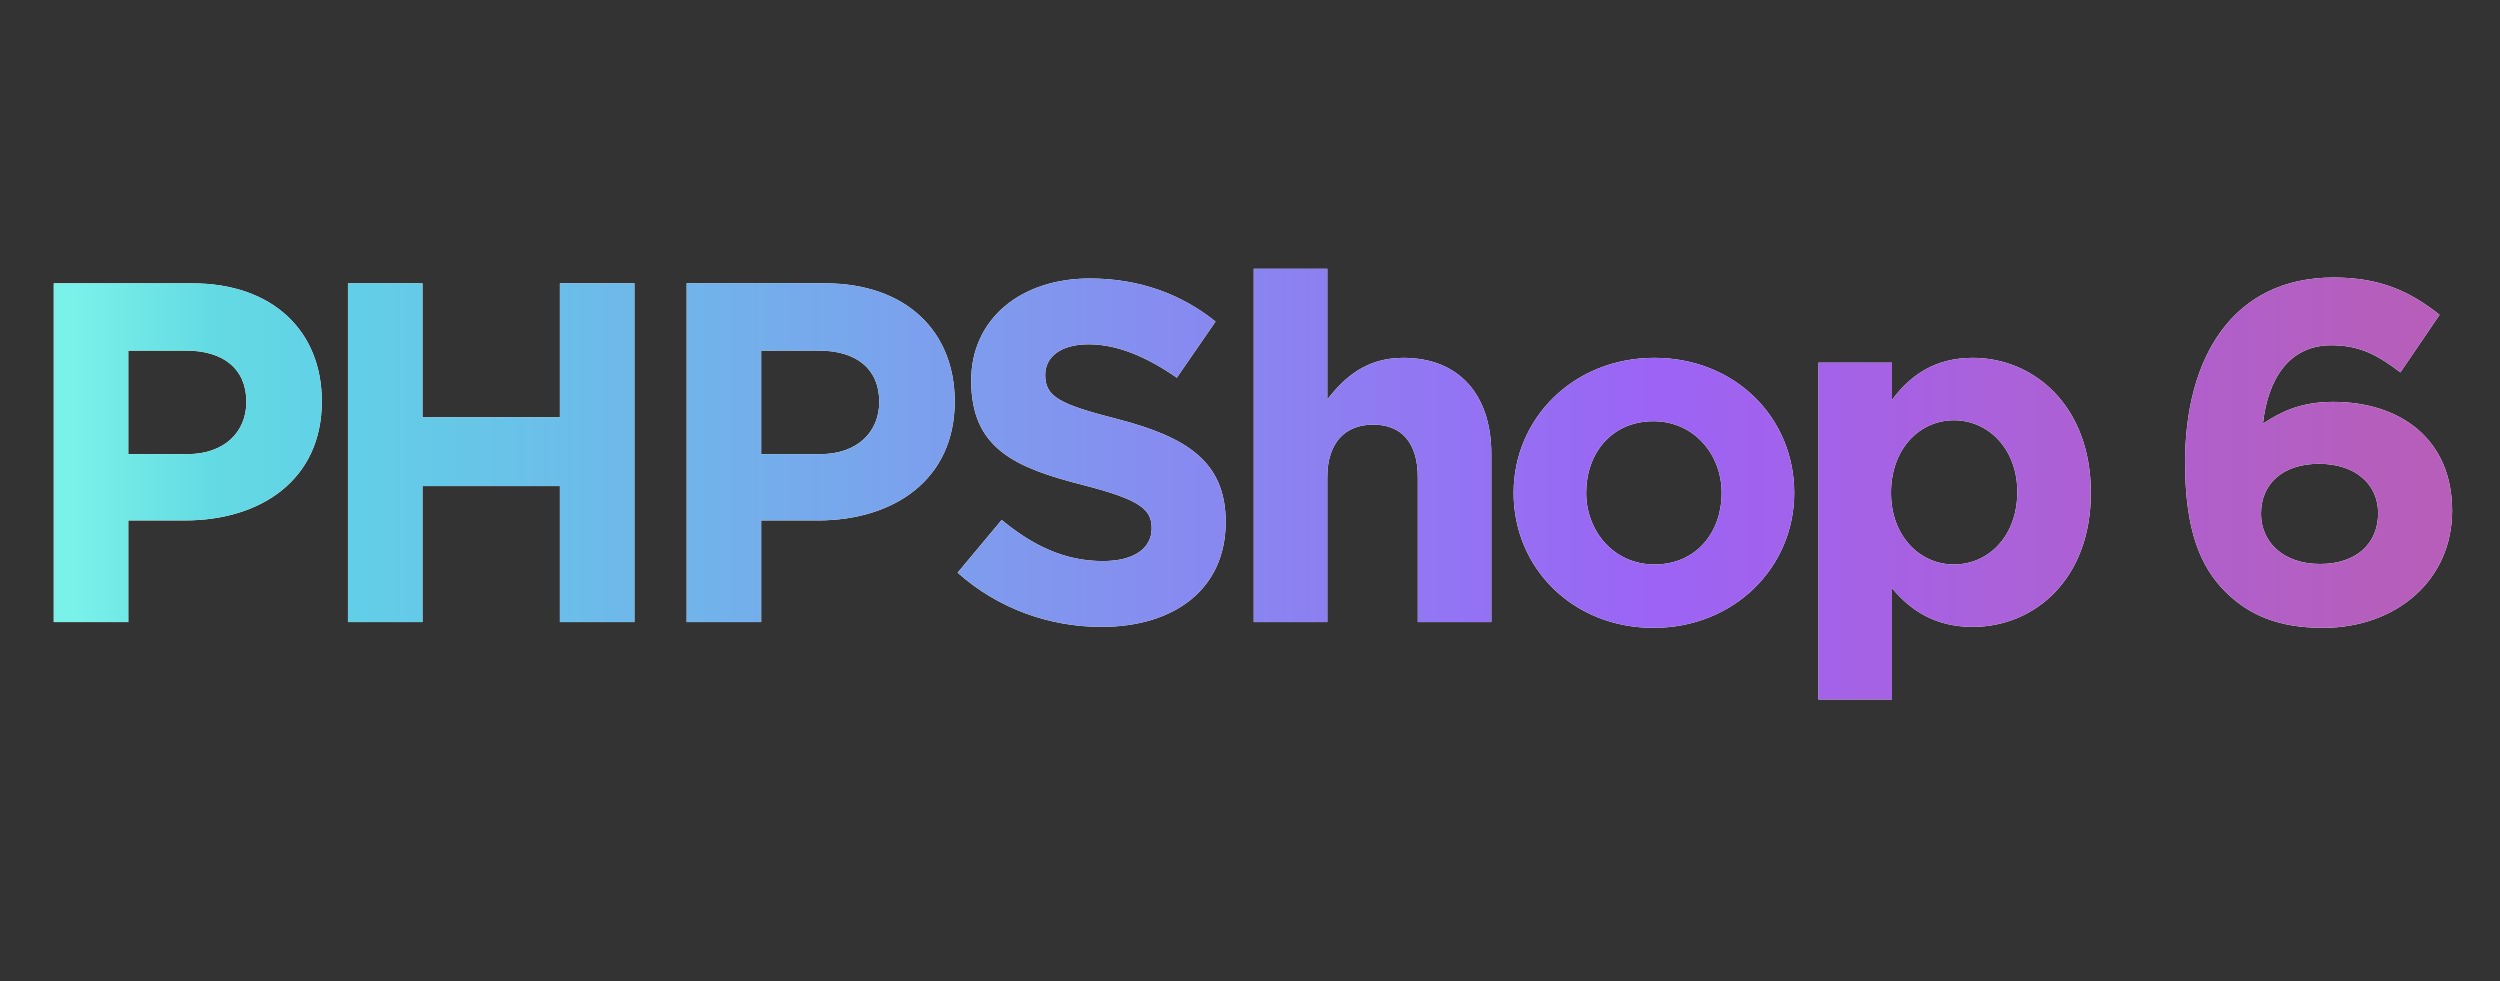 <?xml version="1.0" encoding="UTF-8" standalone="no"?><!DOCTYPE svg PUBLIC "-//W3C//DTD SVG 1.1//EN" "http://www.w3.org/Graphics/SVG/1.1/DTD/svg11.dtd"><svg width="186px" height="73px" viewBox="0 0 186 73" version="1.1" xmlns="http://www.w3.org/2000/svg" xmlns:xlink="http://www.w3.org/1999/xlink" xml:space="preserve" xmlns:serif="http://www.serif.com/" style="fill-rule:evenodd;clip-rule:evenodd;stroke-linejoin:round;stroke-miterlimit:2;"><rect x="0" y="0" width="186" height="73" fill="#333333" stroke="none"/><g id="PHPShop6"><path id="path-2" d="M9.544,46.28l0,-7.56l4.212,0c5.652,0 10.188,-3.024 10.188,-8.856c0,-5.22 -3.636,-8.784 -9.648,-8.784l-10.296,0l0,25.2l5.544,0Zm4.392,-12.492l-4.392,0l0,-7.704l4.284,0c2.772,0 4.5,1.332 4.5,3.816c0,2.232 -1.62,3.888 -4.392,3.888Zm17.496,12.492l0,-10.116l10.224,0l0,10.116l5.544,0l0,-25.2l-5.544,0l0,9.972l-10.224,0l0,-9.972l-5.544,0l0,25.2l5.544,0Zm25.2,0l0,-7.56l4.212,0c5.652,0 10.188,-3.024 10.188,-8.856c0,-5.22 -3.636,-8.784 -9.648,-8.784l-10.296,0l0,25.2l5.544,0Zm4.392,-12.492l-4.392,0l0,-7.704l4.284,0c2.772,0 4.5,1.332 4.5,3.816c0,2.232 -1.62,3.888 -4.392,3.888Zm20.916,12.852c5.436,0 9.252,-2.808 9.252,-7.812c0,-4.464 -2.88,-6.3 -7.992,-7.632c-4.356,-1.116 -5.436,-1.656 -5.436,-3.312c0,-1.296 1.116,-2.268 3.24,-2.268c2.124,0 4.32,0.936 6.552,2.484l2.88,-4.176c-2.556,-2.052 -5.688,-3.204 -9.36,-3.204c-5.148,0 -8.82,3.024 -8.82,7.596c0,5.076 3.276,6.48 8.352,7.776c4.212,1.08 5.076,1.8 5.076,3.204c0,1.548 -1.368,2.448 -3.636,2.448c-2.88,0 -5.256,-1.188 -7.524,-3.06l-3.276,3.924c3.024,2.7 6.876,4.032 10.692,4.032Zm16.812,-0.36l0,-10.764c0,-2.592 1.332,-3.924 3.42,-3.924c2.088,0 3.312,1.332 3.312,3.924l0,10.764l5.472,0l0,-12.492c0,-4.428 -2.412,-7.164 -6.552,-7.164c-2.772,0 -4.392,1.476 -5.652,3.096l0,-9.72l-5.472,0l0,26.28l5.472,0Zm24.264,0.432c6.012,0 10.476,-4.5 10.476,-10.044c0,-5.616 -4.428,-10.044 -10.404,-10.044c-6.012,0 -10.476,4.5 -10.476,10.044c0,5.616 4.428,10.044 10.404,10.044Zm0.072,-4.716c-3.024,0 -5.076,-2.484 -5.076,-5.328c0,-2.916 1.872,-5.328 5.004,-5.328c3.024,0 5.076,2.484 5.076,5.328c0,2.916 -1.872,5.328 -5.004,5.328Zm17.676,10.044l0,-8.28c1.296,1.548 3.096,2.88 6.012,2.88c4.572,0 8.784,-3.528 8.784,-9.972c0,-6.516 -4.284,-10.044 -8.784,-10.044c-2.844,0 -4.68,1.332 -6.012,3.132l0,-2.772l-5.472,0l0,25.056l5.472,0Zm4.608,-10.044c-2.556,0 -4.68,-2.124 -4.68,-5.328c0,-3.276 2.124,-5.4 4.68,-5.4c2.556,0 4.716,2.124 4.716,5.328c0,3.312 -2.16,5.4 -4.716,5.4Zm27.456,4.716c5.472,0 9.612,-3.564 9.612,-8.712c0,-5.328 -3.852,-8.1 -8.856,-8.1c-2.484,0 -3.96,0.792 -5.22,1.62c0.36,-3.312 1.944,-5.832 5.076,-5.832c2.16,0 3.492,0.756 5.148,2.016l2.916,-4.284c-2.232,-1.764 -4.464,-2.772 -7.884,-2.772c-7.524,0 -11.052,5.976 -11.052,13.752c0,5.076 1.152,7.776 2.988,9.612c1.764,1.764 3.996,2.7 7.272,2.7Zm-0.216,-4.752c-2.736,0 -4.392,-1.62 -4.392,-3.744c0,-2.196 1.584,-3.708 4.32,-3.708c2.736,0 4.392,1.548 4.392,3.672c0,2.232 -1.584,3.78 -4.32,3.78Z" style="fill:#fff;fill-rule:nonzero;"/><path id="path-21" serif:id="path-2" d="M9.544,46.28l0,-7.56l4.212,0c5.652,0 10.188,-3.024 10.188,-8.856c0,-5.22 -3.636,-8.784 -9.648,-8.784l-10.296,0l0,25.2l5.544,0Zm4.392,-12.492l-4.392,0l0,-7.704l4.284,0c2.772,0 4.5,1.332 4.5,3.816c0,2.232 -1.62,3.888 -4.392,3.888Zm17.496,12.492l0,-10.116l10.224,0l0,10.116l5.544,0l0,-25.2l-5.544,0l0,9.972l-10.224,0l0,-9.972l-5.544,0l0,25.2l5.544,0Zm25.2,0l0,-7.56l4.212,0c5.652,0 10.188,-3.024 10.188,-8.856c0,-5.22 -3.636,-8.784 -9.648,-8.784l-10.296,0l0,25.2l5.544,0Zm4.392,-12.492l-4.392,0l0,-7.704l4.284,0c2.772,0 4.5,1.332 4.5,3.816c0,2.232 -1.62,3.888 -4.392,3.888Zm20.916,12.852c5.436,0 9.252,-2.808 9.252,-7.812c0,-4.464 -2.88,-6.3 -7.992,-7.632c-4.356,-1.116 -5.436,-1.656 -5.436,-3.312c0,-1.296 1.116,-2.268 3.24,-2.268c2.124,0 4.32,0.936 6.552,2.484l2.88,-4.176c-2.556,-2.052 -5.688,-3.204 -9.36,-3.204c-5.148,0 -8.82,3.024 -8.82,7.596c0,5.076 3.276,6.48 8.352,7.776c4.212,1.08 5.076,1.8 5.076,3.204c0,1.548 -1.368,2.448 -3.636,2.448c-2.88,0 -5.256,-1.188 -7.524,-3.06l-3.276,3.924c3.024,2.7 6.876,4.032 10.692,4.032Zm16.812,-0.36l0,-10.764c0,-2.592 1.332,-3.924 3.42,-3.924c2.088,0 3.312,1.332 3.312,3.924l0,10.764l5.472,0l0,-12.492c0,-4.428 -2.412,-7.164 -6.552,-7.164c-2.772,0 -4.392,1.476 -5.652,3.096l0,-9.72l-5.472,0l0,26.28l5.472,0Zm24.264,0.432c6.012,0 10.476,-4.5 10.476,-10.044c0,-5.616 -4.428,-10.044 -10.404,-10.044c-6.012,0 -10.476,4.5 -10.476,10.044c0,5.616 4.428,10.044 10.404,10.044Zm0.072,-4.716c-3.024,0 -5.076,-2.484 -5.076,-5.328c0,-2.916 1.872,-5.328 5.004,-5.328c3.024,0 5.076,2.484 5.076,5.328c0,2.916 -1.872,5.328 -5.004,5.328Zm17.676,10.044l0,-8.28c1.296,1.548 3.096,2.88 6.012,2.88c4.572,0 8.784,-3.528 8.784,-9.972c0,-6.516 -4.284,-10.044 -8.784,-10.044c-2.844,0 -4.68,1.332 -6.012,3.132l0,-2.772l-5.472,0l0,25.056l5.472,0Zm4.608,-10.044c-2.556,0 -4.68,-2.124 -4.68,-5.328c0,-3.276 2.124,-5.4 4.68,-5.4c2.556,0 4.716,2.124 4.716,5.328c0,3.312 -2.16,5.4 -4.716,5.4Zm27.456,4.716c5.472,0 9.612,-3.564 9.612,-8.712c0,-5.328 -3.852,-8.1 -8.856,-8.1c-2.484,0 -3.96,0.792 -5.22,1.62c0.36,-3.312 1.944,-5.832 5.076,-5.832c2.16,0 3.492,0.756 5.148,2.016l2.916,-4.284c-2.232,-1.764 -4.464,-2.772 -7.884,-2.772c-7.524,0 -11.052,5.976 -11.052,13.752c0,5.076 1.152,7.776 2.988,9.612c1.764,1.764 3.996,2.7 7.272,2.7Zm-0.216,-4.752c-2.736,0 -4.392,-1.62 -4.392,-3.744c0,-2.196 1.584,-3.708 4.32,-3.708c2.736,0 4.392,1.548 4.392,3.672c0,2.232 -1.584,3.78 -4.32,3.78Z" style="fill:url(#_Linear1);fill-rule:nonzero;"/></g><defs><linearGradient id="_Linear1" x1="0" y1="0" x2="1" y2="0" gradientUnits="userSpaceOnUse" gradientTransform="matrix(176.448,1.021,-1.021,176.448,4,35.504)"><stop offset="0" style="stop-color:#7bf2e9;stop-opacity:1"/><stop offset="0.06" style="stop-color:#63dbe3;stop-opacity:1"/><stop offset="0.12" style="stop-color:#62cfe7;stop-opacity:1"/><stop offset="0.29" style="stop-color:#73afeb;stop-opacity:1"/><stop offset="0.36" style="stop-color:#7ba1ed;stop-opacity:1"/><stop offset="0.68" style="stop-color:#9c63f5;stop-opacity:1"/><stop offset="0.75" style="stop-color:#a362e9;stop-opacity:1"/><stop offset="0.81" style="stop-color:#a961dd;stop-opacity:1"/><stop offset="0.87" style="stop-color:#ae60d1;stop-opacity:1"/><stop offset="0.94" style="stop-color:#b25fc6;stop-opacity:1"/><stop offset="1" style="stop-color:#b65eba;stop-opacity:1"/></linearGradient></defs></svg>